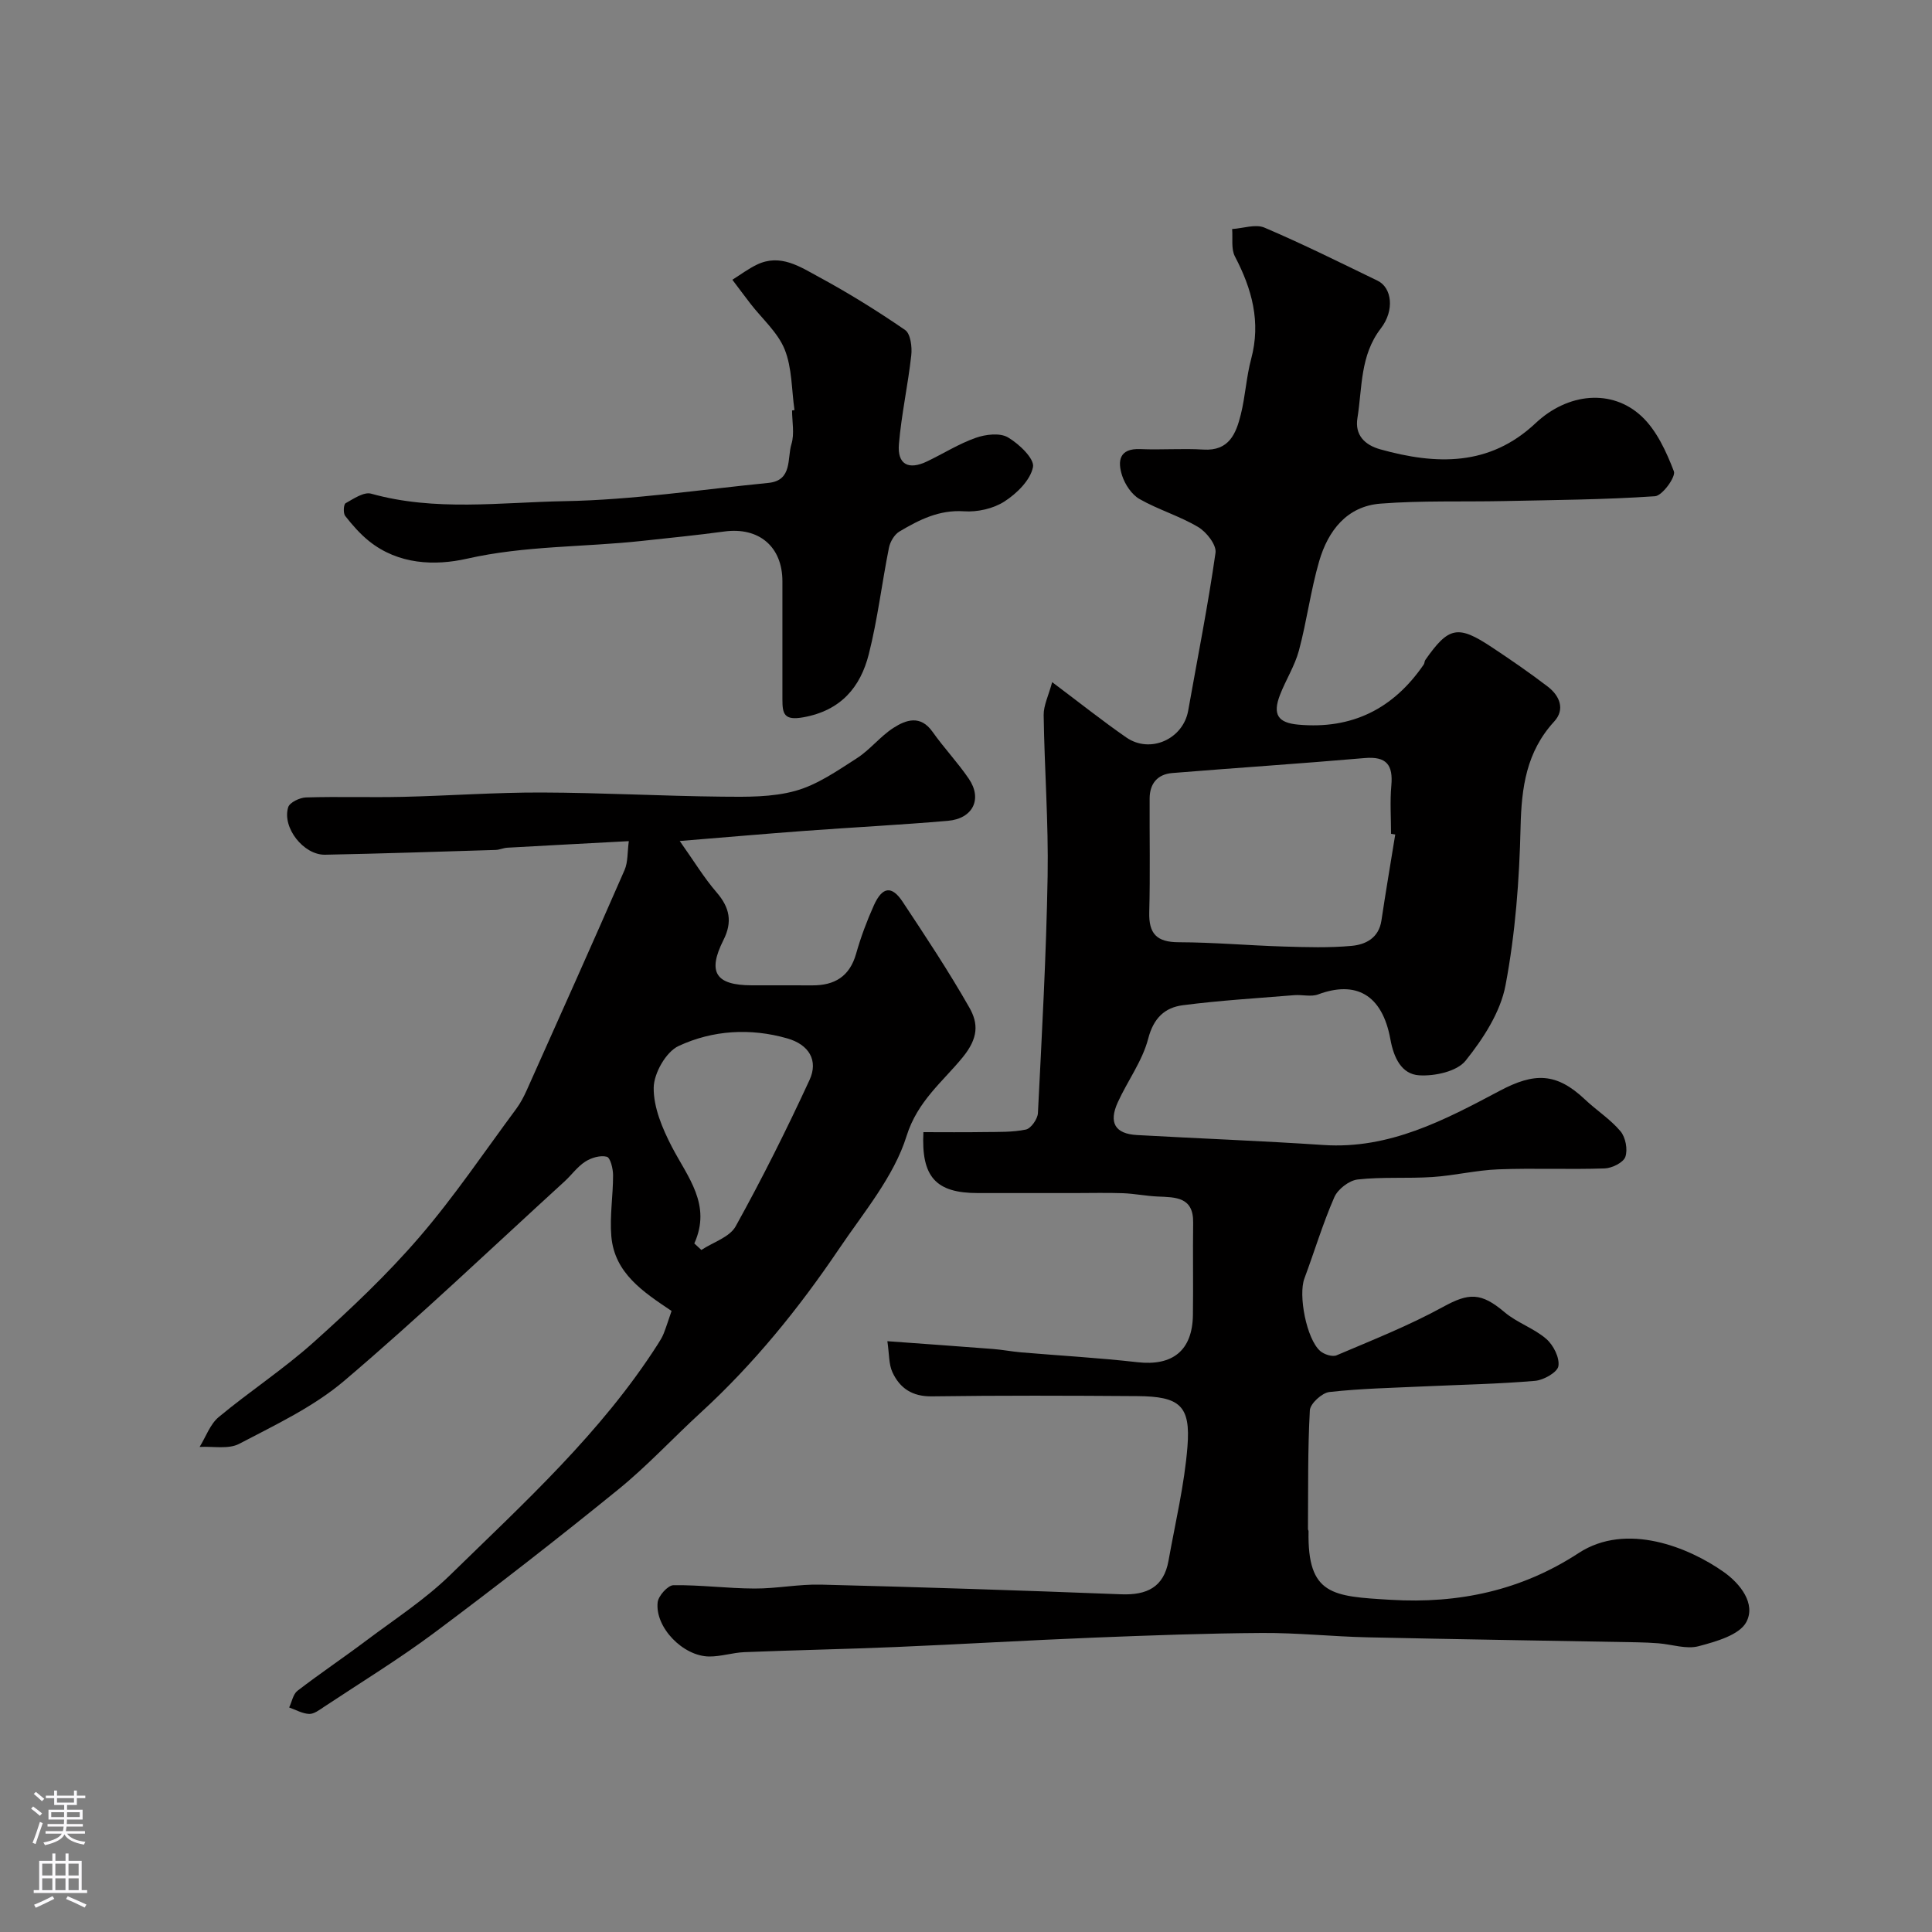 <svg enable-background="new 0 0 400 400" viewBox="0 0 400 400" xmlns="http://www.w3.org/2000/svg"><rect x="0" y="0" width="400" height="400" fill="#808080" stroke="none"/><g fill="#010000"><path d="m183.72 277.68c7.76.57 14.8 1.06 21.83 1.61 1.96.15 3.9.53 5.85.7 8.03.68 16.08 1.13 24.09 2.04 7.27.83 11.39-2.4 11.49-9.77.09-6.37-.04-12.75.05-19.12.08-5.32-3.59-5.25-7.29-5.41-2.42-.1-4.82-.6-7.25-.69-3.35-.12-6.7-.03-10.05-.03-6.67 0-13.33 0-20 0-8.67 0-11.73-3.32-11.26-12.61 4.19 0 8.41.05 12.63-.02 2.88-.04 5.82.06 8.59-.52 1.05-.22 2.42-2.17 2.49-3.39.82-16.36 1.73-32.72 2.01-49.1.19-11.09-.66-22.2-.82-33.3-.03-2.03 1.02-4.08 1.76-6.84 5.72 4.29 10.42 8.04 15.36 11.46 4.95 3.42 11.75.33 12.8-5.55 1.93-10.89 4.1-21.75 5.66-32.7.23-1.62-1.87-4.3-3.59-5.32-3.84-2.29-8.27-3.59-12.16-5.81-1.62-.93-2.99-3.01-3.59-4.85-.97-3-.62-5.67 3.78-5.48 4.35.19 8.72-.17 13.06.1 5.32.33 6.75-3.32 7.73-7.24.95-3.79 1.14-7.77 2.15-11.53 2.05-7.64.17-14.47-3.36-21.21-.82-1.56-.42-3.77-.58-5.68 2.25-.14 4.85-1.08 6.7-.29 7.93 3.38 15.66 7.23 23.42 10.99 2.93 1.42 3.58 6.09.67 9.87-4.33 5.62-3.83 12.25-4.85 18.57-.57 3.52 1.52 5.57 4.73 6.47 11.55 3.22 22.61 3.57 32.16-5.42 6.69-6.29 15.8-7.14 21.93-1.43 3.12 2.91 5.13 7.31 6.7 11.4.44 1.14-2.4 5.06-3.91 5.16-10.39.71-20.83.78-31.25 1-8.53.18-17.09-.13-25.58.53-6.97.54-10.86 5.62-12.69 11.89-1.77 6.07-2.56 12.41-4.2 18.52-.86 3.19-2.73 6.1-3.93 9.21-1.57 4.08-.38 5.76 3.8 6.14 11.15 1.01 19.71-3.31 25.97-12.45.18-.26.14-.67.32-.93 4.83-6.91 6.74-7.32 13.76-2.66 3.94 2.61 7.84 5.29 11.59 8.16 2.46 1.88 3.66 4.7 1.34 7.23-5.76 6.28-6.77 13.63-6.96 21.82-.25 10.97-1.08 22.04-3.12 32.8-1.05 5.57-4.62 11.05-8.26 15.6-1.79 2.24-6.41 3.24-9.63 3.03-3.62-.23-5.24-3.59-5.94-7.43-1.7-9.41-7.26-12.19-14.96-9.32-1.47.55-3.31.02-4.97.16-7.69.63-15.4 1.09-23.04 2.08-3.73.48-6.07 2.64-7.18 6.93-1.2 4.62-4.27 8.73-6.29 13.16-1.94 4.26-.55 6.54 3.99 6.79 12.86.72 25.74 1.2 38.6 2.06 13.64.91 25.12-5.19 36.48-11.22 7.15-3.79 11.71-3.83 17.67 1.81 2.39 2.26 5.25 4.08 7.34 6.57 1.05 1.25 1.53 3.79 1 5.3-.43 1.19-2.77 2.34-4.3 2.39-7.32.25-14.67-.09-21.99.19-4.56.17-9.08 1.29-13.64 1.59-5.16.34-10.38-.06-15.49.51-1.77.2-4.1 2-4.83 3.66-2.39 5.47-4.11 11.23-6.2 16.84-1.29 3.45.43 12.51 3.27 15.01.81.71 2.53 1.27 3.4.89 7.43-3.16 14.98-6.15 22.04-10.02 5.32-2.92 7.84-3.05 12.75 1.11 2.58 2.18 6.06 3.3 8.61 5.51 1.48 1.28 2.8 3.89 2.52 5.64-.2 1.28-3.06 2.9-4.84 3.05-7.57.65-15.19.79-22.79 1.14-6.6.31-13.23.44-19.78 1.17-1.53.17-3.97 2.4-4.05 3.79-.45 8.17-.33 16.38-.39 24.58 0 .16.12.31.12.47-.25 13.25 4.98 13.46 16.95 14.18 14.22.86 27.17-1.97 38.96-9.67 9.94-6.5 22.88-1.14 30.02 3.89 3.52 2.48 6.69 6.62 4.72 10.37-1.43 2.71-6.29 4.06-9.89 5.02-2.53.67-5.5-.37-8.28-.6-1.49-.12-2.98-.18-4.47-.21-18.6-.34-37.2-.62-55.8-1.03-7.27-.16-14.54-.95-21.8-.9-11.6.07-23.2.5-34.8.96-13.71.55-27.4 1.37-41.11 1.95-10.43.44-20.87.64-31.3 1.06-2.44.1-4.86.92-7.29.9-5.43-.05-11.24-6.04-10.67-11.22.15-1.34 2.11-3.52 3.26-3.54 5.59-.08 11.19.67 16.79.69 4.6.02 9.2-.93 13.79-.81 20.7.52 41.4 1.19 62.1 2 5.33.21 8.85-1.45 9.83-6.96 1.4-7.86 3.29-15.68 3.92-23.6.68-8.52-1.59-10.41-10.41-10.47-14.16-.1-28.33-.15-42.49.05-4.05.06-6.64-1.66-8.18-4.99-.77-1.67-.65-3.72-1.05-6.43zm105.15-104.91c-.29-.05-.58-.09-.87-.14 0-3.33-.24-6.68.06-9.98.39-4.29-1-6.1-5.54-5.7-13.27 1.15-26.56 2.02-39.83 3.1-3.05.25-4.66 2.2-4.67 5.26-.04 7.85.13 15.7-.08 23.54-.12 4.46 1.53 6.22 6.09 6.23 7.26.02 14.51.67 21.77.89 4.68.14 9.4.29 14.05-.14 2.92-.27 5.62-1.64 6.16-5.25.89-5.94 1.9-11.87 2.86-17.81z"/><path d="m130.19 174.15c-8.81.47-17 .9-25.18 1.36-.81.05-1.6.44-2.4.46-11.77.36-23.53.76-35.3.99-4.46.09-8.95-5.64-7.64-9.84.31-.99 2.39-1.98 3.68-2.02 6.66-.2 13.33.03 20-.12 9.6-.22 19.2-.93 28.8-.9 12.44.04 24.87.73 37.3.86 5.09.05 10.41.14 15.23-1.2 4.52-1.25 8.66-4.15 12.7-6.74 2.75-1.76 4.84-4.52 7.58-6.29 2.64-1.7 5.61-2.73 8.11.8 2.36 3.34 5.21 6.34 7.51 9.72 2.85 4.18.86 8.26-4.32 8.71-9.85.85-19.73 1.35-29.6 2.08-8.16.6-16.3 1.32-25.93 2.1 2.98 4.21 5.05 7.65 7.64 10.64 2.71 3.14 3.31 6.11 1.41 9.87-3.36 6.68-1.61 9.35 5.86 9.37 4.17.01 8.33-.02 12.5.01 4.65.03 7.77-1.83 9.11-6.56.97-3.42 2.23-6.8 3.69-10.04 1.74-3.84 3.69-4.1 5.92-.74 4.77 7.2 9.55 14.41 13.82 21.91 1.9 3.33 1.91 6.31-1.38 10.34-4.07 4.99-9.34 9.04-11.6 16.27-2.63 8.43-8.89 15.82-13.99 23.38-8.32 12.32-17.65 23.83-28.65 33.91-5.74 5.26-11.05 11.03-17.08 15.92-12.42 10.09-25.06 19.93-37.88 29.51-7.41 5.54-15.33 10.38-23.05 15.5-.95.63-2.05 1.48-3.05 1.44-1.39-.06-2.76-.85-4.13-1.34.56-1.17.81-2.75 1.72-3.45 4.65-3.58 9.54-6.86 14.23-10.39 5.88-4.42 12.16-8.48 17.39-13.59 15.36-15 31.34-29.52 43.03-47.85.44-.68.87-1.39 1.17-2.14.58-1.48 1.05-3.01 1.63-4.67-5.83-3.92-11.81-7.79-12.47-15.45-.36-4.18.37-8.44.36-12.66 0-1.34-.56-3.63-1.3-3.82-1.34-.35-3.22.21-4.47 1.02-1.64 1.06-2.84 2.79-4.32 4.13-15.13 13.82-29.97 27.98-45.57 41.24-6.37 5.41-14.26 9.12-21.75 13.05-2.23 1.17-5.43.48-8.19.64 1.29-2.09 2.16-4.69 3.95-6.18 6.41-5.33 13.45-9.93 19.65-15.49 7.66-6.86 15.2-13.99 21.9-21.77 7.23-8.39 13.45-17.66 20.07-26.58.86-1.17 1.55-2.49 2.15-3.82 6.8-15.18 13.6-30.36 20.26-45.6.72-1.66.57-3.72.88-5.98zm13.56 83.29c.49.45.97.9 1.46 1.35 2.42-1.6 5.85-2.64 7.1-4.89 5.48-9.89 10.55-20.02 15.29-30.29 1.88-4.07-.12-7.34-4.6-8.62-7.64-2.19-15.45-1.71-22.5 1.57-2.61 1.21-5.12 5.64-5.16 8.63-.05 4.08 1.8 8.46 3.76 12.24 3.28 6.31 8.27 11.99 4.65 20.01z"/><path d="m164.49 84.9c-.61-4.21-.49-8.72-2.03-12.55-1.42-3.52-4.64-6.32-7.06-9.44-1.27-1.65-2.52-3.33-3.77-4.99 1.68-1.05 3.28-2.26 5.06-3.12 4.87-2.36 8.97.44 12.88 2.56 6.13 3.32 12.08 7.01 17.82 10.96 1.13.77 1.47 3.5 1.28 5.23-.68 6.15-2.04 12.24-2.56 18.4-.36 4.22 1.99 5.43 5.85 3.57 3.36-1.61 6.56-3.64 10.05-4.87 2.04-.72 5-1.08 6.67-.1 2.3 1.34 5.54 4.44 5.19 6.15-.54 2.71-3.34 5.47-5.9 7.12-2.3 1.49-5.6 2.23-8.37 2.04-5.16-.35-9.3 1.76-13.39 4.19-1.04.62-1.91 2.11-2.16 3.34-1.47 7.33-2.34 14.8-4.17 22.03-1.74 6.89-5.81 11.7-13.57 13.09-3.96.71-4.32-.7-4.32-3.66.01-8.17.01-16.33 0-24.5 0-7.18-4.87-11.27-12.01-10.31-5.68.77-11.38 1.33-17.07 1.95-12.05 1.31-24.21.96-36.22 3.68-6.68 1.51-14.21 1.22-20.26-3.62-1.86-1.49-3.48-3.34-4.96-5.23-.44-.56-.34-2.39.08-2.63 1.65-.93 3.8-2.4 5.29-1.98 13.25 3.71 26.76 1.79 40.07 1.55 14.08-.25 28.13-2.39 42.18-3.78 5.02-.5 3.86-5.08 4.77-8.04.66-2.13.13-4.63.13-6.96.17-.03.34-.06.5-.08z"/></g><path d="m6.44 374.46.42-.45c.65.47 1.27.95 1.85 1.44l-.45.49c-.65-.56-1.25-1.06-1.82-1.48m.93 7.33-.63-.26c.55-1.36 1.05-2.8 1.52-4.33.19.1.38.19.59.27-.46 1.29-.95 2.73-1.48 4.32m-.38-10.38.44-.42c.43.34 1.01.82 1.74 1.44l-.49.49c-.53-.51-1.09-1.01-1.69-1.51m2.5.35h1.72v-1.04h.59v1.04h3.52v-1.04h.59v1.04h1.75v.53h-1.75v1.42h-2.03v.97h3.22v2.03h-3.24c0 .35-.01.66-.03.93h3.32v.53h-3.37c-.03.27-.08.58-.15.94h3.96v.53h-3.71c.67.92 1.93 1.48 3.79 1.68-.13.24-.23.44-.29.59-2.13-.38-3.48-1.08-4.04-2.12-.43.97-1.77 1.72-4.03 2.23-.09-.19-.2-.37-.33-.55 2.1-.42 3.37-1.03 3.81-1.83h-3.36v-.53h3.58c.08-.29.13-.61.16-.94h-3.33v-.53h3.39c.02-.27.04-.58.04-.93h-3.23v-2.03h3.25v-.97h-2.07v-1.42h-1.73zm1.12 3.44v1h2.65c.01-.3.02-.44.01-.4v-.25-.35zm1.19-2h3.52v-.91h-3.52zm4.71 2h-2.63v.59c0 .15-.01.28-.01.4h2.64z" fill="#fbfafc"/><path d="m13.56 383.74h.63v1.52h2.72v6.07h1.13v.6h-11.06v-.6h1.13v-6.07h2.73v-1.52h.63v1.52h2.1v-1.52zm-2.69 8.83.38.56c-1.24.63-2.53 1.25-3.85 1.85-.1-.21-.21-.42-.34-.63 1.36-.55 2.63-1.15 3.81-1.78m-2.13-4.27h2.1v-2.45h-2.1zm0 3.04h2.1v-2.46h-2.1zm2.72-3.04h2.1v-2.45h-2.1zm0 3.04h2.1v-2.46h-2.1zm6.07 3.6c-1.41-.71-2.7-1.3-3.86-1.78l.35-.56c1.45.62 2.75 1.19 3.88 1.72zm-1.25-9.09h-2.1v2.45h2.1zm-2.09 5.49h2.1v-2.45h-2.1z" fill="#fbfafc"/></svg>